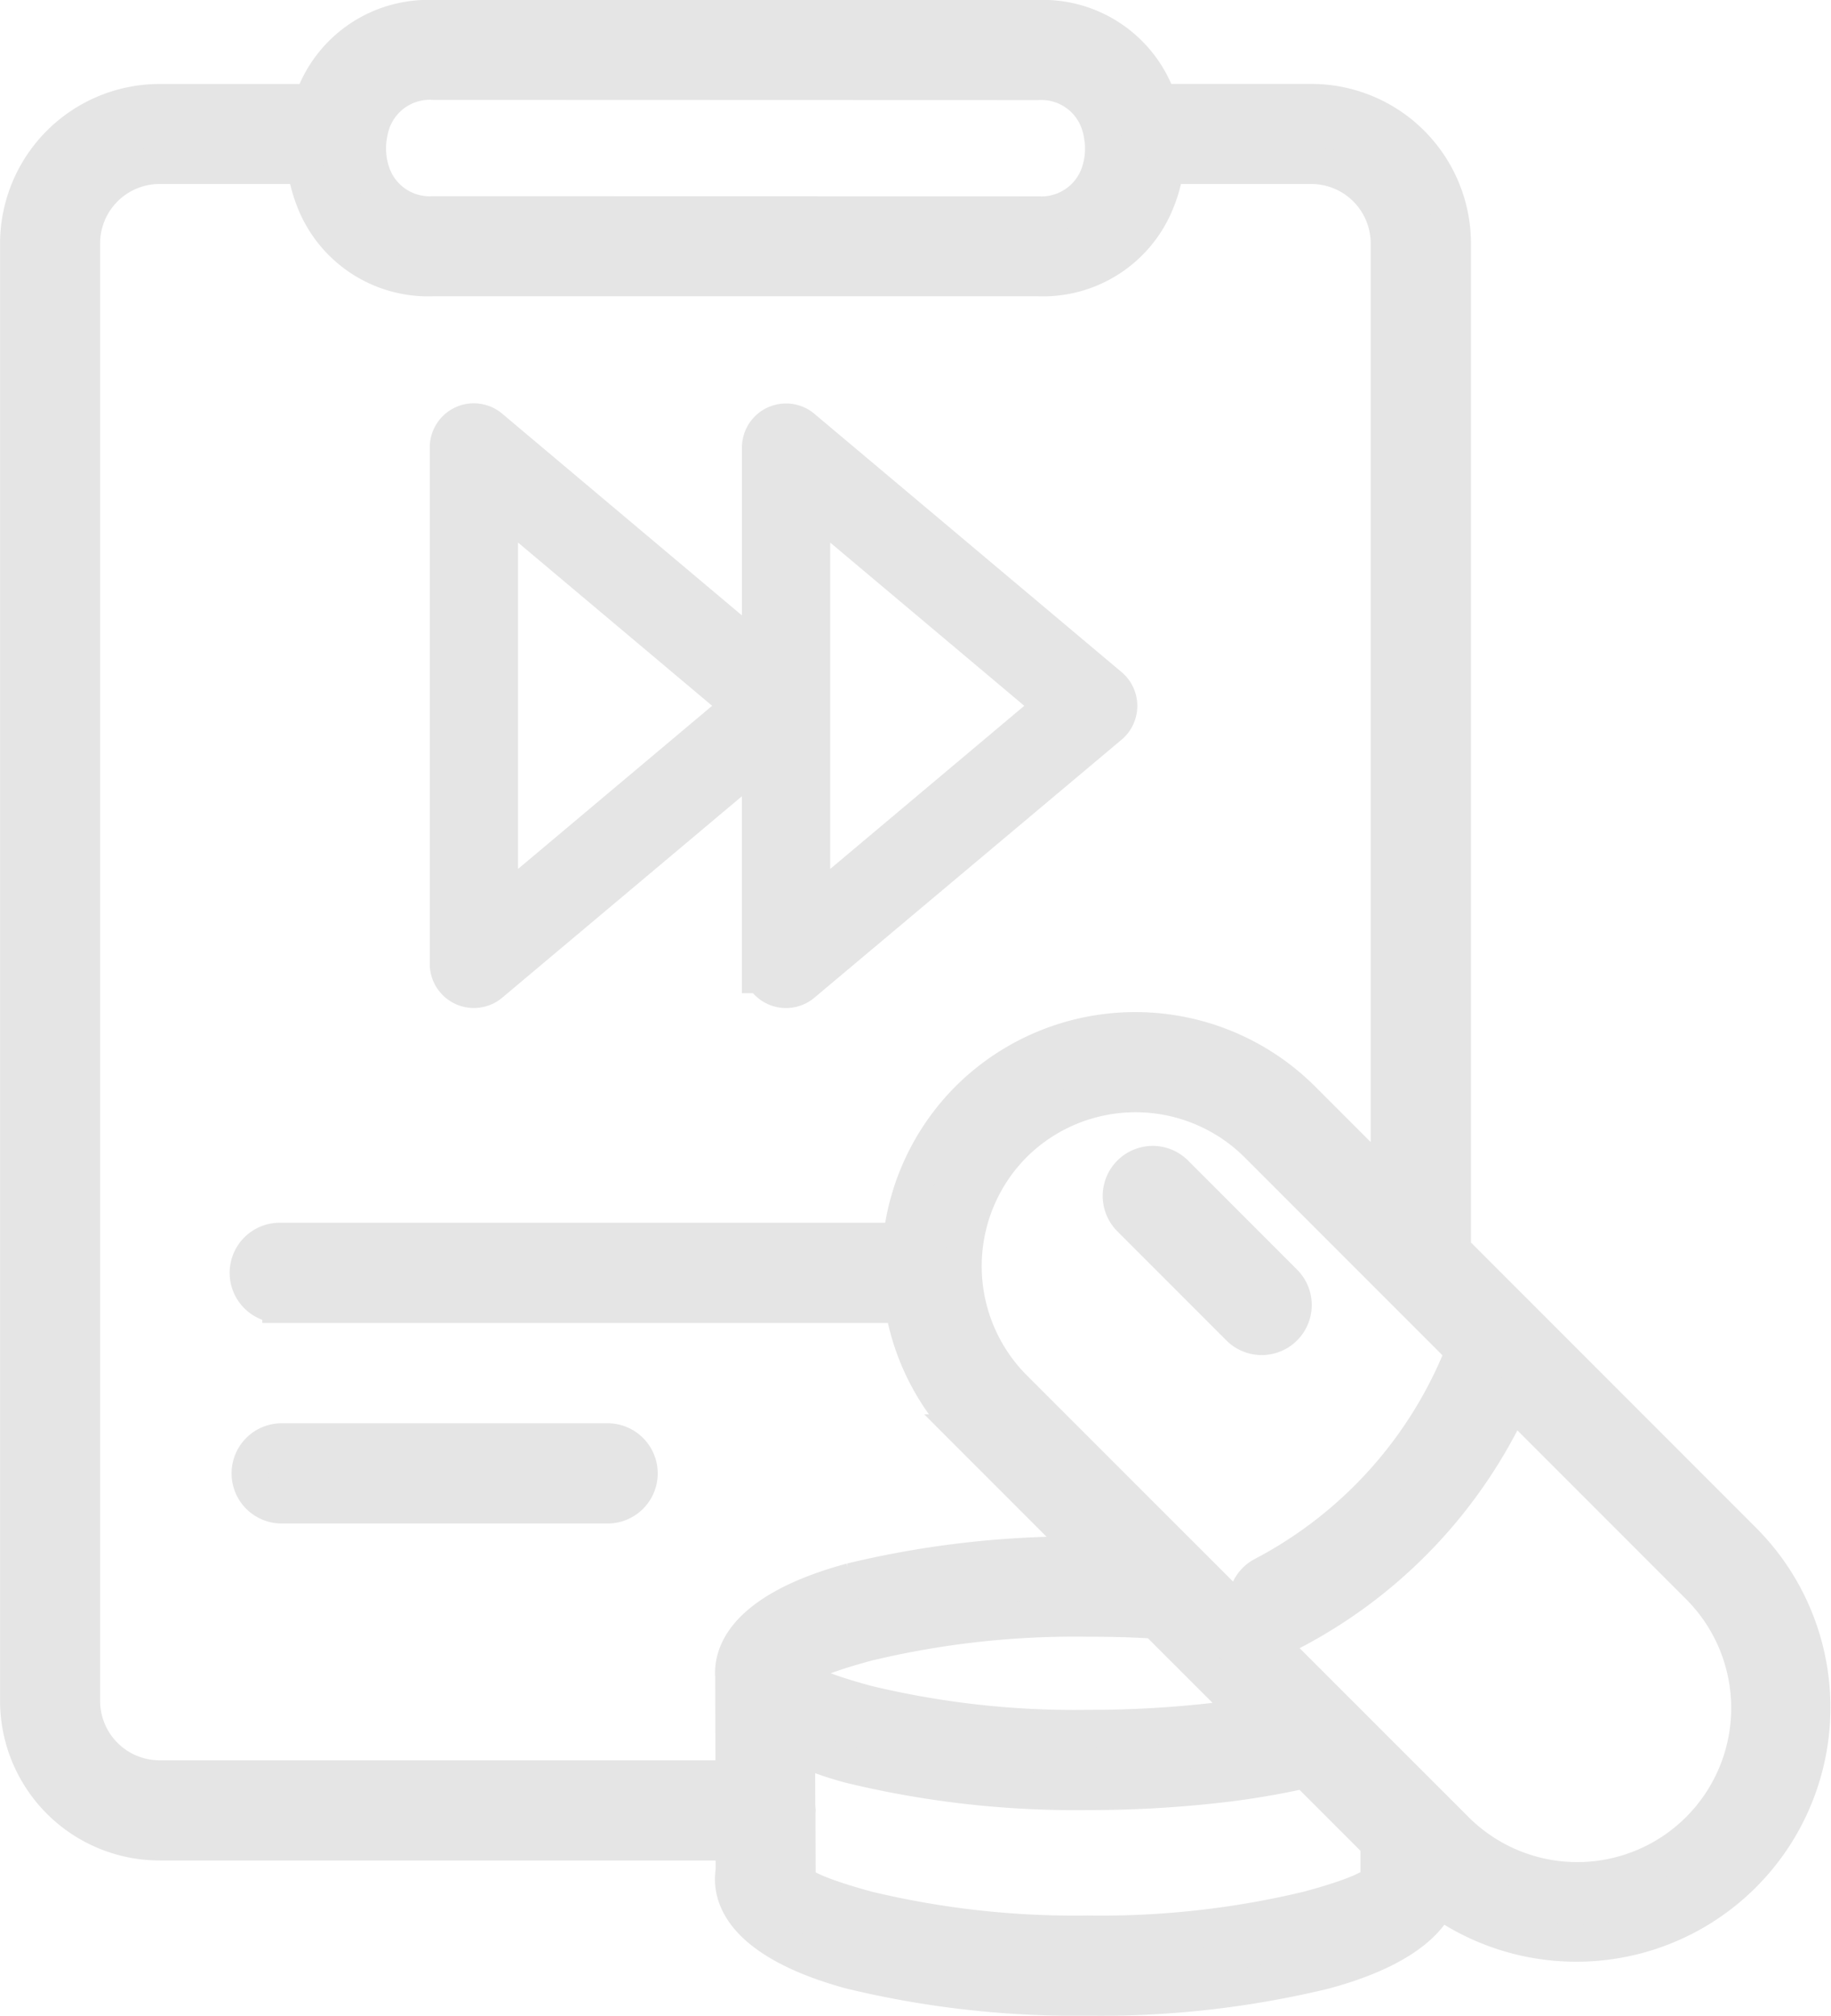 <svg xmlns="http://www.w3.org/2000/svg" width="62.232" height="68.479" viewBox="0 0 62.232 68.479">
  <g id="Group_335" data-name="Group 335" transform="translate(-211.661 -193.261)">
    <path id="np_fast-forward_2548535_19354A" d="M6.446,12.839a.5.5,0,0,0-.446.5V30.874a.5.5,0,0,0,.822.386l9.787-8.22v7.835h0a.5.5,0,0,0,.822.386L27.868,22.5h0a.5.5,0,0,0,0-.77l-10.436-8.77a.5.5,0,0,0-.822.385v7.843L6.822,12.957a.5.5,0,0,0-.376-.118ZM7,14.419l9.153,7.693L7,29.8V14.418Zm10.609,0,9.153,7.693L17.612,29.8V14.418Z" transform="translate(221.267 195.124)" fill="#e5e5e5" stroke="#e5e5e5" stroke-width="2"/>
    <path id="np_prescription_5167822_19354A" d="M13.555,50.5a1.077,1.077,0,0,1,0-2.153H24.7a1.077,1.077,0,0,1,0,2.153Zm0-6.812a1.077,1.077,0,1,1,0-2.153H34.647a7.972,7.972,0,0,1,2.29-4.819l0,0a8.032,8.032,0,0,1,11.328,0l2.962,2.962,0-32.039A2.645,2.645,0,0,0,48.6,5H43.63a4.622,4.622,0,0,1-.3,1.166,4.142,4.142,0,0,1-4.044,2.647H18.741A4.146,4.146,0,0,1,14.7,6.171,4.765,4.765,0,0,1,14.4,5H9.43A2.645,2.645,0,0,0,6.793,7.641V57.158A2.645,2.645,0,0,0,9.43,59.794H28.959l-.011-3.453c0-.042-.005-.084-.005-.129,0-1.363,1.534-2.453,4.01-3.12a32.491,32.491,0,0,1,8.033-.9h.1l-4.149-4.149a7.942,7.942,0,0,1-2.229-4.354ZM18.741,0A4.146,4.146,0,0,0,14.7,2.646c-.029.068-.053.137-.079.207l-5.189,0a4.8,4.8,0,0,0-4.79,4.79V57.157a4.8,4.8,0,0,0,4.79,4.79H28.964l0,.979a.66.66,0,0,0-.011.071V63c-.008.076-.013.147-.013.2,0,1.363,1.534,2.453,4.01,3.12a32.491,32.491,0,0,0,8.033.9,32.366,32.366,0,0,0,8.033-.9c2.059-.551,3.464-1.4,3.881-2.453A8.011,8.011,0,0,0,63.285,51.74l-9.9-9.9V7.641a4.8,4.8,0,0,0-4.79-4.79H43.4c-.024-.071-.05-.139-.079-.207A4.136,4.136,0,0,0,39.284,0ZM39.284,2.15a2.076,2.076,0,0,1,2.051,1.295,2.4,2.4,0,0,1,.152.586A.66.66,0,0,0,41.5,4.1a2.424,2.424,0,0,1,.018.31,2.618,2.618,0,0,1-.179.964,2.082,2.082,0,0,1-2.051,1.295L18.742,6.664a2.076,2.076,0,0,1-2.051-1.295,2.566,2.566,0,0,1-.179-.964,2.453,2.453,0,0,1,.018-.31.66.66,0,0,0,.011-.071,2.56,2.56,0,0,1,.152-.586,2.082,2.082,0,0,1,2.051-1.295ZM31.1,60.776l-.005-2.1a11.116,11.116,0,0,0,1.857.659,32.491,32.491,0,0,0,8.033.9,38.892,38.892,0,0,0,4.3-.231,26.865,26.865,0,0,0,3.1-.515l2.495,2.495V63.2c0,.263-.922.643-2.413,1.042a30.233,30.233,0,0,1-7.479.825,30.248,30.248,0,0,1-7.479-.825c-1.473-.4-2.39-.769-2.413-1.032a1.125,1.125,0,0,0,.016-.247l-.005-2.006c0-.029.005-.06.005-.089l-.008-.095Zm16.84-5.992A16.741,16.741,0,0,0,55.41,46.9l6.355,6.355a5.856,5.856,0,0,1-8.282,8.282l-.772-.772L38.462,46.525a5.877,5.877,0,0,1,0-8.28l.008-.008a5.877,5.877,0,0,1,8.28,0l7.027,7.027a14.6,14.6,0,0,1-6.82,7.618,1.071,1.071,0,1,0,.99,1.9ZM42.419,40.745a1.075,1.075,0,0,1,1.52-1.52l3.734,3.734a1.075,1.075,0,0,1-1.52,1.52Zm4.136,16.916q-.717.118-1.51.207a37.362,37.362,0,0,1-4.06.213,30.248,30.248,0,0,1-7.479-.825c-1.492-.4-2.413-.78-2.413-1.042s.922-.643,2.413-1.042a30.233,30.233,0,0,1,7.479-.825c.538,0,1,.008,1.379.021.3.011.609.026.94.045ZM31.088,63.249l0-.011S31.088,63.257,31.088,63.249Z" transform="translate(207.646 193.886)" fill="#e5e5e5" stroke="#e5e5e5" stroke-width="1.25" fill-rule="evenodd"/>
  </g>
</svg>
